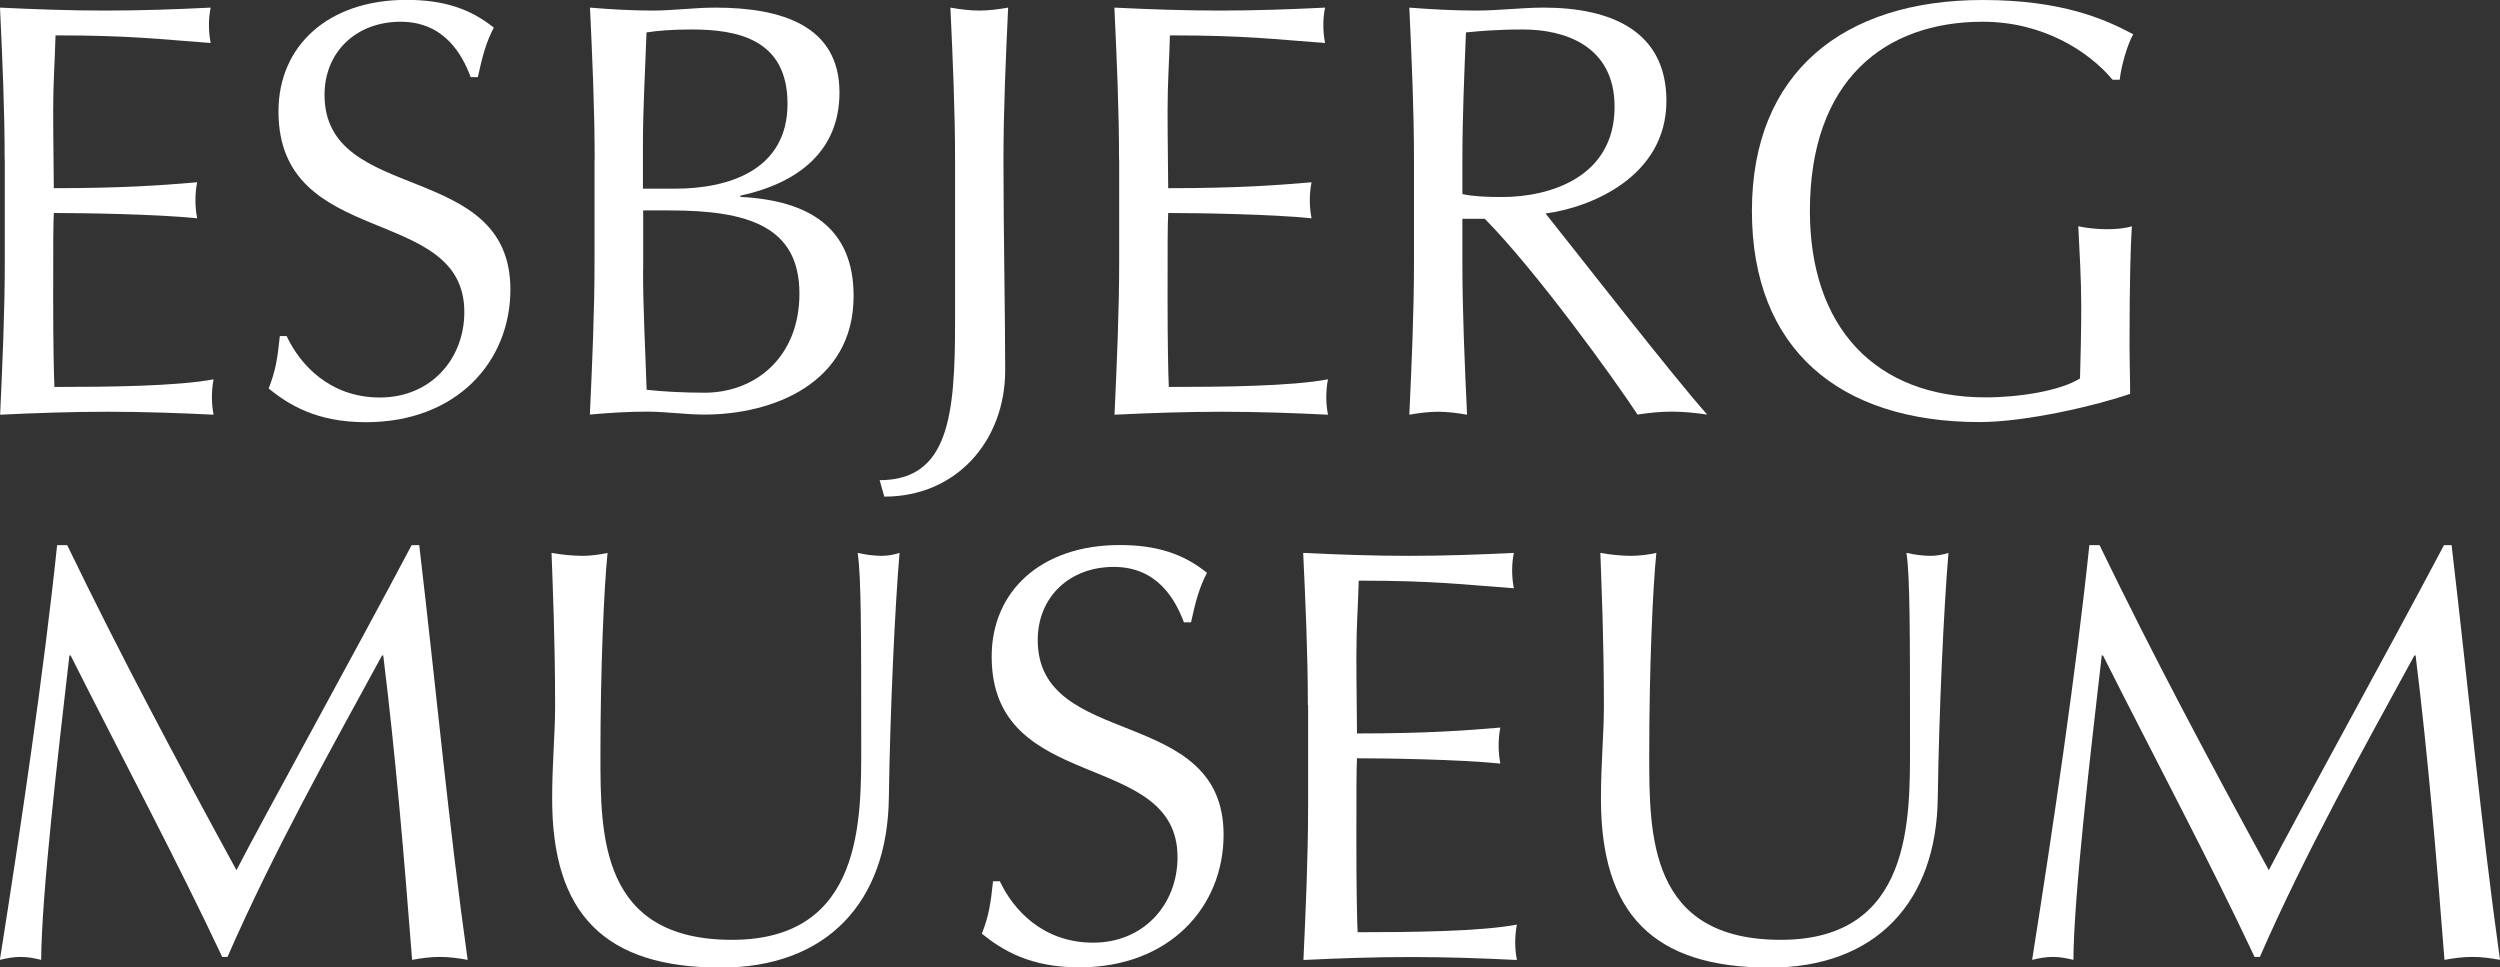 <?xml version="1.0" encoding="UTF-8"?>
<svg id="Layer_2" data-name="Layer 2" xmlns="http://www.w3.org/2000/svg" viewBox="0 0 203.52 78.76">
  <rect x="0" y="0" width="203.52" height="78.76" fill="#333333" stroke="none"/>
  <defs>
    <style>
      .cls-1 {
        fill: #fff;
        stroke-width: 0px;
      }
    </style>
  </defs>
  <g id="Layer_1-2" data-name="Layer 1">
    <g>
      <g>
        <path class="cls-1" d="m.38,13.01C.38,8.88.19,4.71,0,.62c2.88.14,5.71.24,8.6.24s5.71-.1,8.55-.24c-.1.48-.14.96-.14,1.44s.05.96.14,1.44c-4.03-.29-6.39-.62-12.63-.62-.05,2.06-.19,3.75-.19,6.1,0,2.5.05,5.14.05,6.34,5.67,0,8.84-.24,11.67-.48-.1.48-.14,1.01-.14,1.49s.05.96.14,1.44c-3.31-.34-9.36-.43-11.67-.43-.05,1.15-.05,2.35-.05,6.96,0,3.65.05,6,.1,7.2,4.27,0,9.94-.05,12.96-.62-.1.43-.14,1.06-.14,1.49s.05.96.14,1.39c-2.83-.14-5.71-.24-8.64-.24s-5.81.1-8.74.24c.19-4.18.38-8.36.38-12.49v-8.26Z"/>
        <path class="cls-1" d="m23.34,27.37c1.06,2.26,3.46,4.99,7.59,4.99s6.87-3.12,6.87-6.96c0-8.84-15.13-5.04-15.13-16.33,0-5.33,4.03-9.08,10.42-9.08,3.03,0,5.19.72,7.11,2.26-.58,1.1-.91,2.21-1.3,4.03h-.58c-.67-1.78-2.11-4.51-5.71-4.51s-6.19,2.45-6.19,5.95c0,8.98,15.13,5.23,15.13,15.85,0,5.86-4.37,10.8-11.76,10.8-3.99,0-6.24-1.39-7.92-2.74.58-1.49.72-2.45.91-4.27h.58Z"/>
        <path class="cls-1" d="m48.41,13.01c0-4.13-.19-8.31-.38-12.39,1.68.14,3.41.24,5.09.24s3.41-.24,5.09-.24c5.47,0,10.13,1.49,10.13,6.91,0,4.71-3.27,7.35-8.07,8.4v.1c5.71.29,9.22,2.59,9.22,8.07,0,7.11-6.58,9.65-12.15,9.65-1.54,0-3.12-.24-4.66-.24s-3.12.1-4.66.24c.19-4.18.38-8.36.38-12.49v-8.26Zm6.53,2.35c4.51,0,9.17-1.58,9.17-6.91s-4.18-6.05-7.83-6.05c-1.63,0-2.74.1-3.65.24-.1,3.03-.29,6.1-.29,9.12v3.6h2.59Zm-2.59,6.67c0,3.22.19,6.48.29,9.7,1.2.14,2.98.24,4.71.24,4.13,0,7.73-2.88,7.73-8.07,0-5.47-4.18-6.77-10.56-6.77h-2.16v4.9Z"/>
        <path class="cls-1" d="m71.6,39.09c5.62,0,6.15-5.23,6.15-12.82v-13.21c0-4.13-.19-8.31-.38-12.44.82.14,1.58.24,2.35.24s1.54-.1,2.35-.24c-.19,4.13-.38,8.31-.38,12.44,0,5.76.14,12.48.14,17.09,0,5.71-3.94,10.28-9.84,10.28l-.38-1.34Z"/>
        <path class="cls-1" d="m91.1,13.01c0-4.13-.19-8.31-.38-12.39,2.88.14,5.71.24,8.6.24s5.71-.1,8.55-.24c-.1.48-.14.96-.14,1.44s.05.96.14,1.44c-4.03-.29-6.39-.62-12.63-.62-.05,2.06-.19,3.75-.19,6.1,0,2.5.05,5.14.05,6.34,5.67,0,8.84-.24,11.67-.48-.1.48-.14,1.01-.14,1.49s.05.96.14,1.44c-3.31-.34-9.36-.43-11.67-.43-.05,1.15-.05,2.35-.05,6.96,0,3.65.05,6,.1,7.2,4.27,0,9.94-.05,12.96-.62-.1.43-.14,1.06-.14,1.49s.05.96.14,1.39c-2.83-.14-5.71-.24-8.64-.24s-5.81.1-8.74.24c.19-4.18.38-8.36.38-12.49v-8.26Z"/>
        <path class="cls-1" d="m115.11,13.06c0-4.13-.19-8.31-.38-12.44,1.82.14,3.65.24,5.47.24s3.65-.24,5.47-.24c5.43,0,9.99,1.87,9.99,7.59,0,6.19-6.19,8.69-9.84,9.17,2.35,2.93,10.37,13.25,13.16,16.37-.96-.14-1.92-.24-2.88-.24s-1.87.1-2.79.24c-1.92-2.93-8.31-11.77-12.44-15.94h-1.82v3.51c0,4.13.19,8.31.38,12.44-.82-.14-1.58-.24-2.35-.24s-1.54.1-2.35.24c.19-4.13.38-8.31.38-12.44v-8.26Zm3.94,2.74c.86.19,1.97.24,3.22.24,3.94,0,9.17-1.63,9.17-7.35,0-5.04-4.18-6.29-7.44-6.29-2.21,0-3.65.14-4.66.24-.14,3.51-.29,6.96-.29,10.42v2.74Z"/>
        <path class="cls-1" d="m171.97,6.48c-1.97-2.35-5.71-4.71-10.56-4.71-7.97,0-14.07,4.75-14.07,15.41,0,9.41,5.28,15.17,14.31,15.17,2.74,0,6.05-.53,7.68-1.54.05-1.92.1-3.84.1-5.81,0-2.26-.14-4.56-.24-6.58.62.14,1.54.24,2.3.24.72,0,1.44-.05,2.06-.24-.1,1.44-.19,4.56-.19,9.75,0,1.25.05,2.59.05,3.89-2.74.96-8.5,2.3-12.25,2.3-11.43,0-18.54-5.95-18.54-17.19S150.03,0,161.41,0c6.48,0,9.99,1.58,12.25,2.79-.48.86-.96,2.5-1.1,3.7h-.58Z"/>
      </g>
      <g>
        <path class="cls-1" d="m5.47,44.38c4.37,9.03,8.88,17.48,13.78,26.46,1.92-3.75,9.56-17.57,14.26-26.46h.62c1.44,12.29,2.4,22.76,3.94,33.76-.77-.14-1.49-.24-2.26-.24s-1.49.1-2.26.24c-.67-8.6-1.34-16.57-2.35-24.78h-.1c-4.37,8.02-8.79,15.89-12.58,24.54h-.43c-3.75-7.97-8.16-16.23-12.34-24.54h-.1c-.91,7.92-2.26,19.35-2.3,24.78-.58-.14-1.1-.24-1.68-.24s-1.1.1-1.68.24c1.68-10.61,3.6-23.58,4.66-33.76h.82Z"/>
        <path class="cls-1" d="m69.82,45.01c.62.14,1.3.24,1.97.24.48,0,1.01-.1,1.44-.24-.38,4.47-.77,12.92-.87,19.93-.1,8.5-5.04,13.83-13.68,13.83-9.51,0-13.73-4.42-13.73-13.73,0-2.98.24-5.19.24-7.59,0-5.28-.19-9.65-.29-12.44.77.14,1.73.24,2.5.24.67,0,1.44-.1,2.06-.24-.29,2.83-.58,9.36-.58,16.47,0,6.53,0,15.03,10.71,15.03s10.52-9.84,10.52-15.89c0-9.12,0-13.73-.29-15.61Z"/>
        <path class="cls-1" d="m81.4,71.75c1.06,2.26,3.46,4.99,7.59,4.99s6.87-3.12,6.87-6.96c0-8.84-15.13-5.04-15.13-16.33,0-5.33,4.03-9.08,10.42-9.08,3.03,0,5.19.72,7.11,2.26-.58,1.1-.91,2.21-1.3,4.03h-.58c-.67-1.78-2.11-4.51-5.71-4.51s-6.19,2.45-6.19,5.95c0,8.98,15.13,5.23,15.13,15.85,0,5.86-4.37,10.8-11.76,10.8-3.99,0-6.24-1.39-7.92-2.74.58-1.49.72-2.45.91-4.27h.58Z"/>
        <path class="cls-1" d="m106.47,57.4c0-4.13-.19-8.31-.38-12.39,2.88.14,5.71.24,8.6.24s5.71-.1,8.55-.24c-.1.48-.14.96-.14,1.44s.05.96.14,1.44c-4.03-.29-6.39-.62-12.63-.62-.05,2.06-.19,3.75-.19,6.1,0,2.5.05,5.14.05,6.34,5.67,0,8.84-.24,11.67-.48-.1.48-.14,1.01-.14,1.49s.05.96.14,1.44c-3.31-.34-9.36-.43-11.67-.43-.05,1.15-.05,2.35-.05,6.96,0,3.65.05,6,.1,7.2,4.27,0,9.94-.05,12.97-.62-.1.43-.14,1.06-.14,1.49s.05.96.14,1.39c-2.83-.14-5.71-.24-8.64-.24s-5.81.1-8.74.24c.19-4.18.38-8.36.38-12.49v-8.26Z"/>
        <path class="cls-1" d="m155.21,45.01c.62.14,1.3.24,1.97.24.48,0,1.01-.1,1.44-.24-.38,4.47-.77,12.92-.87,19.93-.1,8.5-5.04,13.83-13.69,13.83-9.51,0-13.73-4.42-13.73-13.73,0-2.98.24-5.19.24-7.59,0-5.28-.19-9.65-.29-12.44.77.14,1.73.24,2.5.24.67,0,1.44-.1,2.06-.24-.29,2.83-.58,9.36-.58,16.47,0,6.53,0,15.03,10.71,15.03s10.52-9.84,10.52-15.89c0-9.12,0-13.73-.29-15.61Z"/>
        <path class="cls-1" d="m170.92,44.38c4.37,9.03,8.88,17.48,13.78,26.46,1.92-3.75,9.56-17.57,14.26-26.46h.62c1.44,12.29,2.4,22.76,3.94,33.76-.77-.14-1.49-.24-2.26-.24s-1.49.1-2.26.24c-.67-8.6-1.34-16.57-2.35-24.78h-.1c-4.37,8.02-8.79,15.89-12.58,24.54h-.43c-3.75-7.97-8.16-16.23-12.34-24.54h-.1c-.91,7.92-2.26,19.35-2.31,24.78-.58-.14-1.1-.24-1.68-.24s-1.1.1-1.68.24c1.68-10.61,3.6-23.58,4.66-33.76h.82Z"/>
      </g>
    </g>
  </g>
</svg>